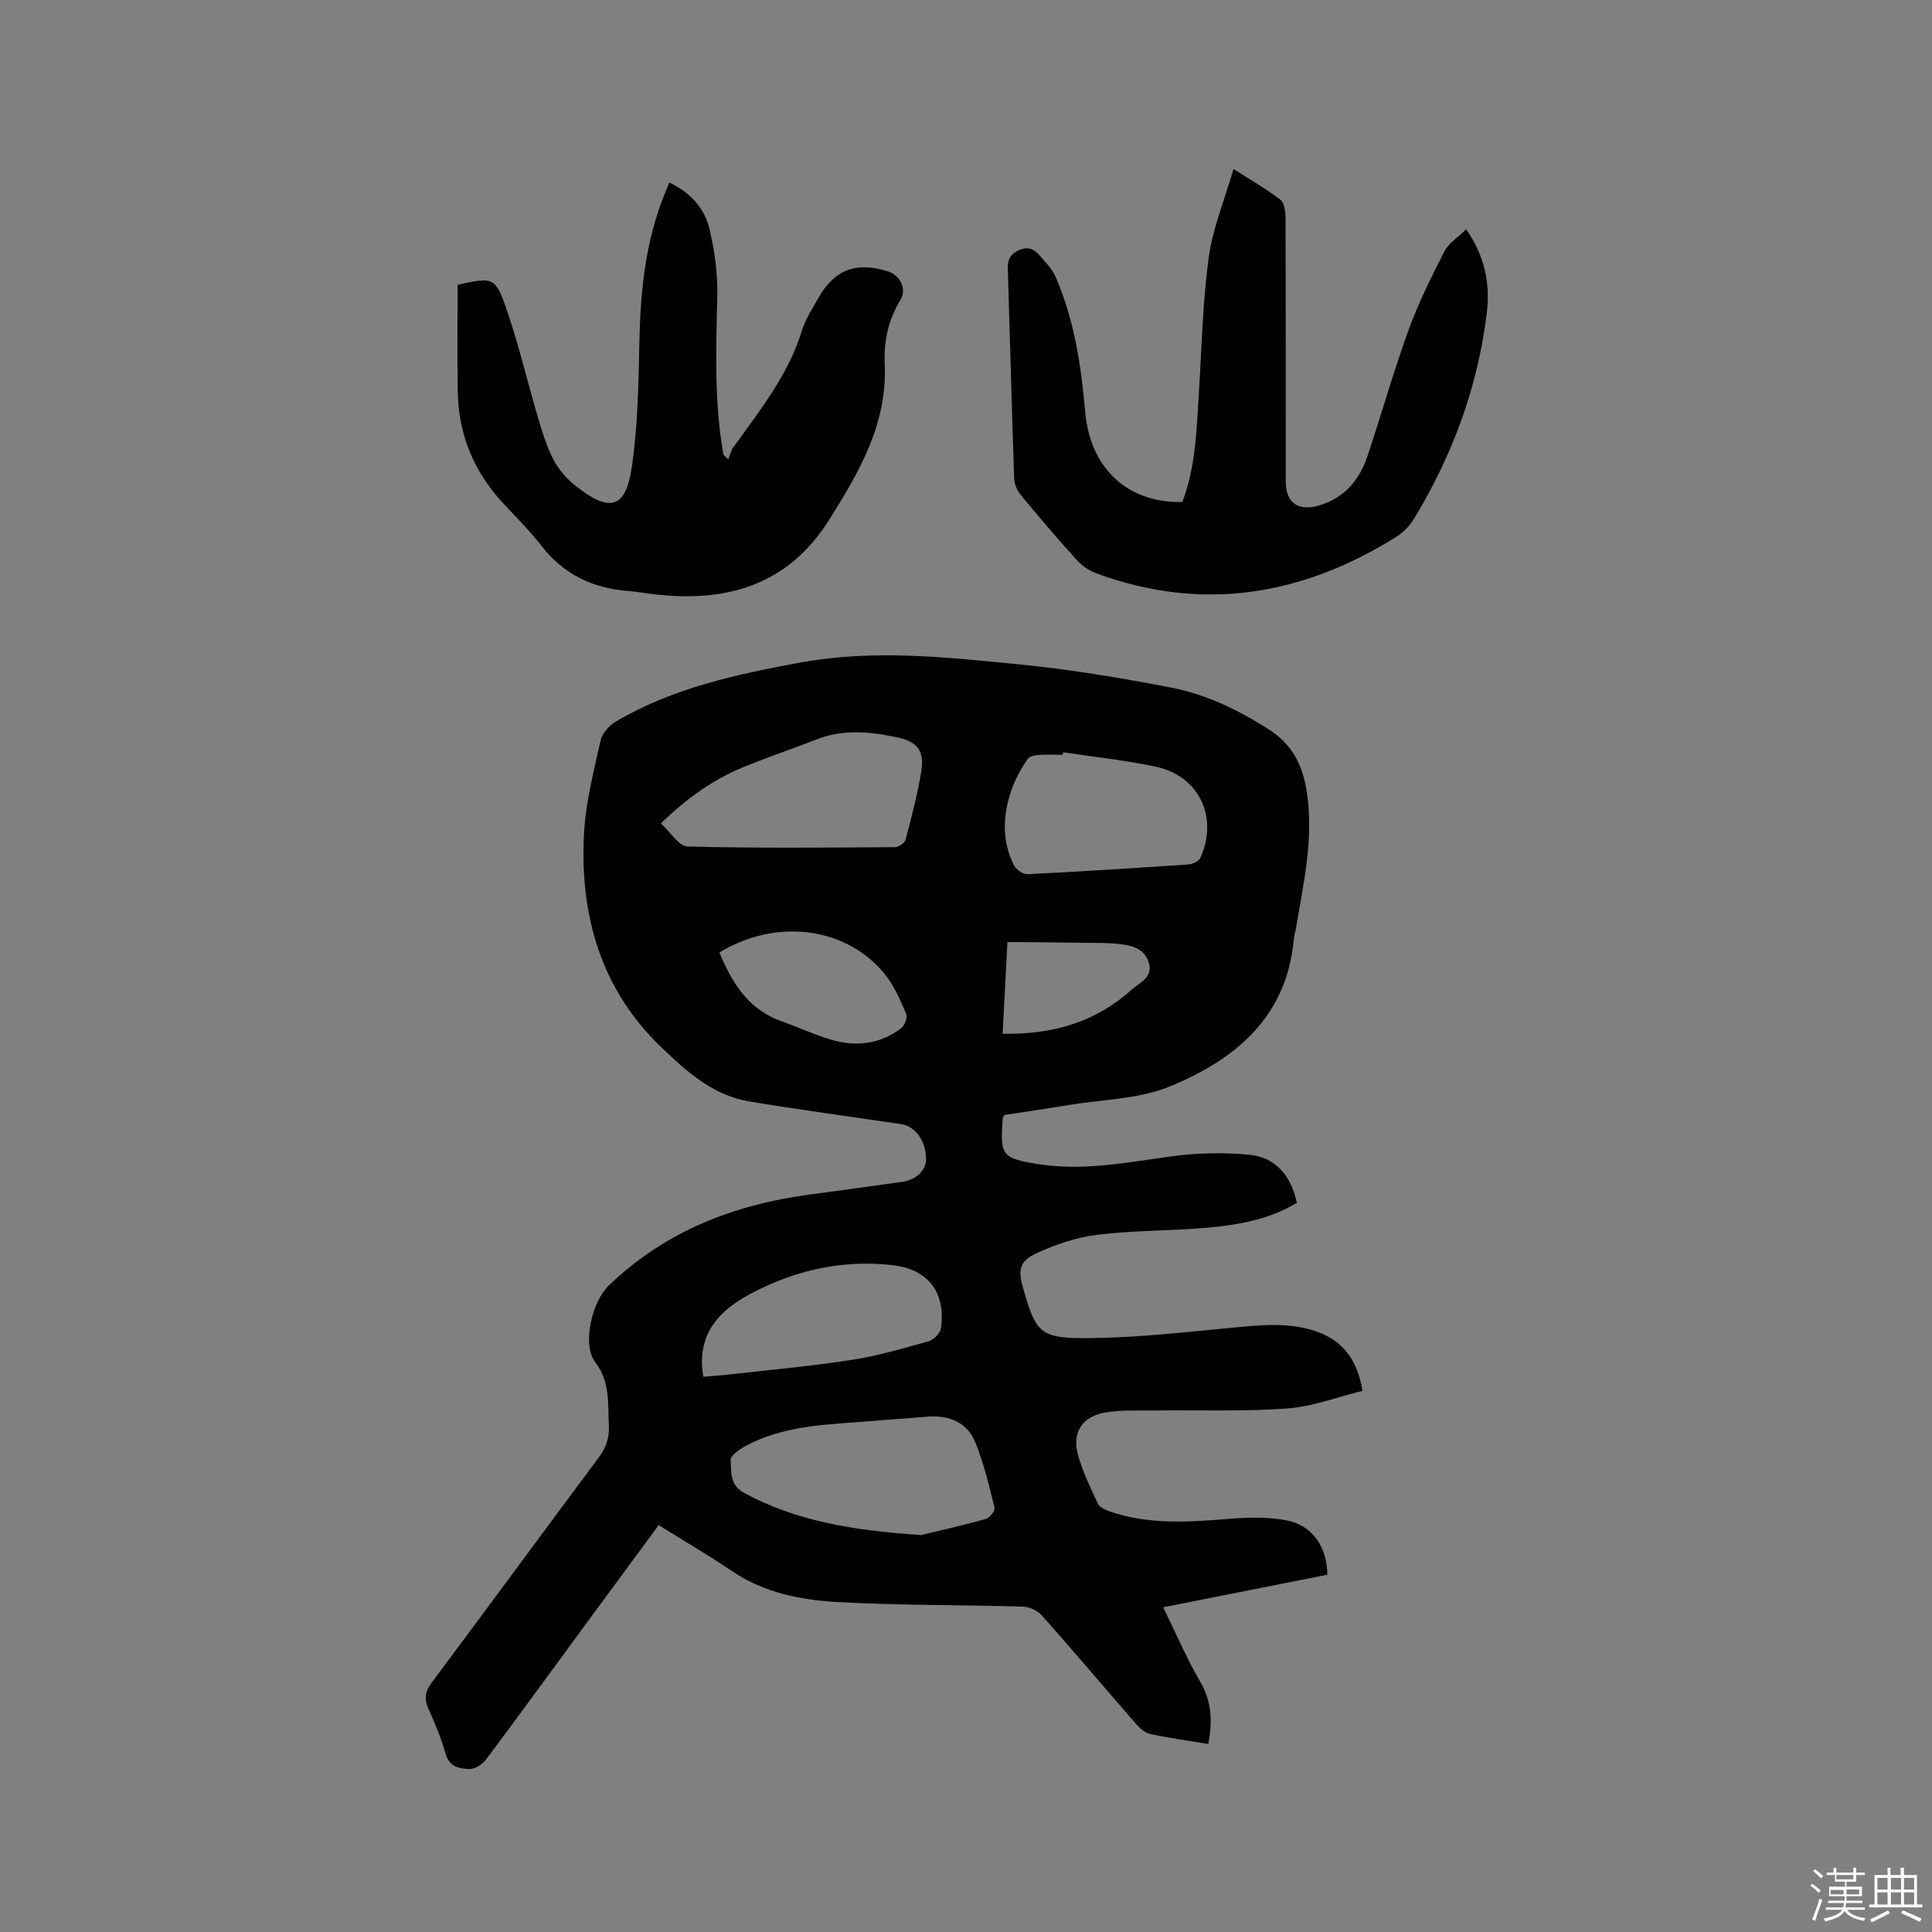 <svg enable-background="new 0 0 400 400" viewBox="0 0 400 400" xmlns="http://www.w3.org/2000/svg"><rect x="0" y="0" width="400" height="400" fill="#808080" stroke="none"/><path d="m374.8 390.4.4-.4c.7.5 1.3 1 1.8 1.4l-.5.5c-.5-.6-1.1-1.1-1.7-1.5zm1 7.3-.6-.3c.5-1.4 1.1-2.8 1.5-4.3.2.1.4.2.6.3-.5 1.3-1 2.8-1.5 4.3zm-.4-10.3.4-.4c.4.3 1 .8 1.7 1.4l-.5.5c-.4-.5-1-1-1.6-1.5zm2.5.3h1.7v-1h.6v1h3.5v-1h.6v1h1.8v.5h-1.8v1.4h-2v1h3.2v2h-3.2v.9h3.3v.5h-3.4c0 .3-.1.6-.1.9h4v.5h-3.7c.7.9 1.9 1.5 3.8 1.7-.1.2-.2.4-.3.6-2.1-.4-3.5-1.1-4-2.1-.4 1-1.8 1.7-4 2.2-.1-.2-.2-.4-.3-.6 2.1-.4 3.4-1 3.8-1.8h-3.4v-.5h3.6c.1-.3.1-.6.2-.9h-3.3v-.5h3.4c0-.3 0-.6 0-.9h-3.2v-2h3.3v-1h-2.1v-1.4h-1.7v-.5zm1.1 3.5v1h2.7c0-.3 0-.4 0-.4 0-.1 0-.2 0-.2 0-.1 0-.2 0-.3h-2.7zm1.2-3v.9h3.5v-.9zm4.7 3h-2.6v.6.4h2.6z" fill="#fbfafc"/><path d="m393.6 386.7h.6v1.5h2.7v6.1h1.1v.6h-11v-.6h1.1v-6.1h2.7v-1.5h.6v1.5h2.1v-1.5zm-2.7 8.8.4.6c-1.2.6-2.5 1.3-3.8 1.9-.1-.2-.2-.4-.3-.6 1.2-.6 2.5-1.2 3.7-1.9zm-2.2-6.7v2.4h2.1v-2.4zm0 3v2.5h2.1v-2.5zm2.8-3v2.4h2.1v-2.4zm0 3v2.5h2.1v-2.5zm6 6.1c-1.4-.7-2.7-1.3-3.9-1.8l.3-.6c1.5.6 2.7 1.2 3.9 1.7zm-1.2-9.1h-2.1v2.4h2.1zm-2.1 3v2.5h2.1v-2.5z" fill="#fbfafc"/><g fill="#010000"><path d="m207.88 230.86c-.21.52-.27.62-.28.72-.56 7.73-.17 8.25 7.47 9.45 9.17 1.44 18.12-.33 27.16-1.58 5.38-.75 10.96-.89 16.37-.38 5.49.53 8.71 4.32 9.9 9.97-5.8 3.48-12.25 4.6-18.78 5.16-7.49.65-15.06.53-22.51 1.44-4.31.53-8.64 2-12.61 3.83-3.58 1.65-3.86 3.48-2.75 7.33 2.69 9.35 3.47 10.37 14.14 10.24 9.71-.12 19.42-1.24 29.11-2.15 5.72-.53 11.41-1.17 17.01.63 5.69 1.83 8.89 5.79 9.98 12.44-5.22 1.28-10.34 3.27-15.58 3.65-9.15.66-18.38.3-27.57.42-3.48.05-7.03-.18-10.41.47-4.49.86-6.56 4.14-5.4 8.49.94 3.54 2.58 6.9 4.13 10.25.36.78 1.54 1.36 2.46 1.68 8.03 2.77 16.26 2.23 24.54 1.56 3.97-.32 8.09-.45 11.98.26 5.43 1 8.54 5.51 8.57 11.29-11.02 2.18-22.1 4.38-33.98 6.74 2.65 5.41 4.83 10.55 7.62 15.34 2.43 4.16 2.63 8.28 1.7 12.96-4.21-.7-8.18-1.24-12.09-2.09-1.1-.24-2.16-1.26-2.95-2.18-6.48-7.43-12.85-14.97-19.4-22.34-.9-1.01-2.6-1.79-3.95-1.83-12.82-.38-25.66-.23-38.46-.95-7.56-.43-15.08-1.92-21.66-6.35-4.9-3.31-10.02-6.3-15.27-9.57-5.37 7.29-10.64 14.44-15.9 21.6-6.59 8.97-13.13 17.98-19.81 26.88-.74.99-2.2 2-3.33 2-2.14 0-4.31-.36-5.1-3.22-.87-3.15-2.17-6.2-3.51-9.19-.93-2.06-.74-3.59.65-5.45 11.55-15.45 22.95-31.02 34.49-46.48 1.53-2.06 2.34-4.07 2.2-6.68-.24-4.56.35-8.98-2.83-13.21-2.8-3.71-.61-12.56 2.77-15.82 11.62-11.19 25.78-16.74 41.51-18.85 6.4-.86 12.81-1.74 19.21-2.64 3.01-.42 5.04-2.4 5.01-4.79-.04-3.72-2.22-6.74-5.19-7.18-10.48-1.55-20.98-2.96-31.43-4.69-7.46-1.24-12.93-6.17-18.12-11.14-12.59-12.04-16.96-27.35-16.08-44.24.34-6.49 2.01-12.93 3.42-19.32.33-1.49 1.76-3.12 3.14-3.93 11.79-6.96 24.93-9.79 38.2-12.23 15.13-2.78 30.25-1.12 45.31.37 10.62 1.05 21.19 2.81 31.67 4.85 7.18 1.4 13.77 4.62 20.02 8.6 4.84 3.08 6.98 7.34 7.85 12.71 1.56 9.66-.62 18.99-2.19 28.38-.14.84-.4 1.66-.48 2.49-1.47 16.08-12.18 24.81-25.63 30.35-6.4 2.64-13.87 2.68-20.87 3.84-4.5.76-9 1.4-13.47 2.09zm-17.18 86.96c2.8-.68 8.12-1.88 13.37-3.32.81-.22 2-1.71 1.85-2.32-1.15-4.6-2.23-9.28-4.03-13.64-1.65-3.99-5.31-5.56-9.63-5.25-5.07.36-10.13.81-15.2 1.18-7.83.56-15.68 1.09-22.77 4.95-1.23.67-3.11 2.01-3.03 2.89.21 2.41-.28 5.13 2.85 6.81 10.61 5.7 22.07 7.74 36.59 8.7zm-53.88-147.35c2.03 1.84 3.74 4.74 5.52 4.79 14.29.37 28.6.23 42.91.14.78 0 2.05-.85 2.23-1.52 1.24-4.7 2.49-9.41 3.26-14.2.68-4.2-.76-6.12-5.01-7.02-5.51-1.17-11.07-1.75-16.56.39-5.02 1.96-10.14 3.68-15.12 5.72-6.24 2.54-11.67 6.34-17.23 11.7zm83.3-14.72c-.03.17-.05.35-.08.52-1.69 0-3.4-.08-5.08.04-.76.05-1.81.28-2.19.82-4.14 5.81-6.72 14.67-2.76 22.14.45.86 1.88 1.77 2.8 1.72 11.1-.55 22.19-1.26 33.28-2.02.87-.06 2.14-.69 2.46-1.4 3.76-8.46-.35-16.98-9.34-18.86-6.29-1.32-12.72-2-19.09-2.96zm-74.48 129.29c1.62-.14 3.08-.22 4.53-.38 8.72-.99 17.47-1.77 26.14-3.1 5.39-.83 10.69-2.39 15.96-3.87 1.05-.3 2.4-1.65 2.54-2.67 1.04-7.35-2.55-12.23-9.98-13.08-10.46-1.2-20.34 1.05-29.62 6.02-6.4 3.43-10.64 8.14-9.76 15.99.02.21.07.41.19 1.09zm3.31-87.84c2.63 6.4 6.06 11.83 12.83 14.23 3.38 1.2 6.66 2.73 10.09 3.77 5.23 1.58 10.31 1.05 14.76-2.36.71-.54 1.29-2.23.97-2.97-1.2-2.79-2.44-5.7-4.31-8.05-7.91-9.93-22.53-11.82-34.34-4.62zm58.63 16.82c10.38.22 19.27-2.41 26.7-9.11 1.65-1.49 4.59-2.56 3.54-5.71-1-3-3.73-3.5-6.4-3.79-1.88-.2-3.79-.18-5.69-.2-4.85-.07-9.71-.11-14.56-.16-.8-.01-1.6 0-2.59 0-.35 6.39-.66 12.48-1 18.97z"/><path d="m244.79 103.93c2.71-7.06 2.93-14.57 3.4-22.05.6-9.5.78-19.06 2.05-28.48.82-6.08 3.27-11.95 5.14-18.41 3.76 2.41 6.87 4.17 9.68 6.33.82.63 1.09 2.39 1.09 3.63.07 18.23.04 36.47.05 54.7 0 4.54 2.64 6.3 7.03 4.96 5.26-1.6 8.27-5.34 9.92-10.26 2.88-8.62 5.34-17.38 8.44-25.92 2.04-5.62 4.72-11.03 7.45-16.36.9-1.75 2.85-2.95 4.51-4.6 3.93 5.58 5 11.4 4.27 17.36-1.86 15.35-7.14 29.57-15.18 42.75-.9 1.47-2.31 2.79-3.78 3.71-19.47 12.09-40.04 15.45-61.92 7.4-1.5-.55-2.98-1.6-4.06-2.8-3.98-4.4-7.83-8.92-11.61-13.5-.73-.89-1.26-2.22-1.3-3.37-.49-14.3-.85-28.6-1.3-42.9-.06-1.78.03-3.15 1.96-4.16 1.92-1 3.27-.59 4.48.79 1.29 1.46 2.74 2.93 3.49 4.67 3.82 8.85 5.24 18.26 6.07 27.8 1.02 11.73 8.75 18.96 20.12 18.71z"/><path d="m94.74 58.96c7.56-1.64 7.83-1.73 10.38 5.8 2.41 7.1 4.11 14.43 6.24 21.62.9 3.03 1.82 6.11 3.28 8.88 1.1 2.09 2.83 4.02 4.71 5.48 6.95 5.43 10.22 4.51 11.46-4.03 1.23-8.44 1.39-17.07 1.56-25.62.19-9.81 1.06-19.45 4.4-28.74.53-1.47 1.14-2.9 1.8-4.56 4.45 2.1 7.33 5.37 8.34 9.7 1.04 4.48 1.71 9.19 1.6 13.77-.26 11.02-.68 22 1.28 32.92.34.31.67.61 1.01.92.23-.68.43-1.37.72-2.03.17-.38.48-.69.73-1.04 5.38-7.45 11.08-14.7 13.83-23.73.7-2.29 2.11-4.38 3.3-6.5 3.35-5.98 7.81-7.69 14.44-5.62 2.55.8 3.99 3.67 2.61 5.91-2.55 4.15-3.47 8.63-3.26 13.37.55 12.25-5.23 22.17-11.42 32.04-8.7 13.88-21.61 17.37-36.86 15.47-1.58-.2-3.15-.48-4.73-.6-7.43-.54-13.52-3.47-18.16-9.48-2.45-3.18-5.37-6-8.08-8.97-5.88-6.45-9-14.04-9.14-22.76-.13-7.3-.04-14.6-.04-22.2z"/></g></svg>